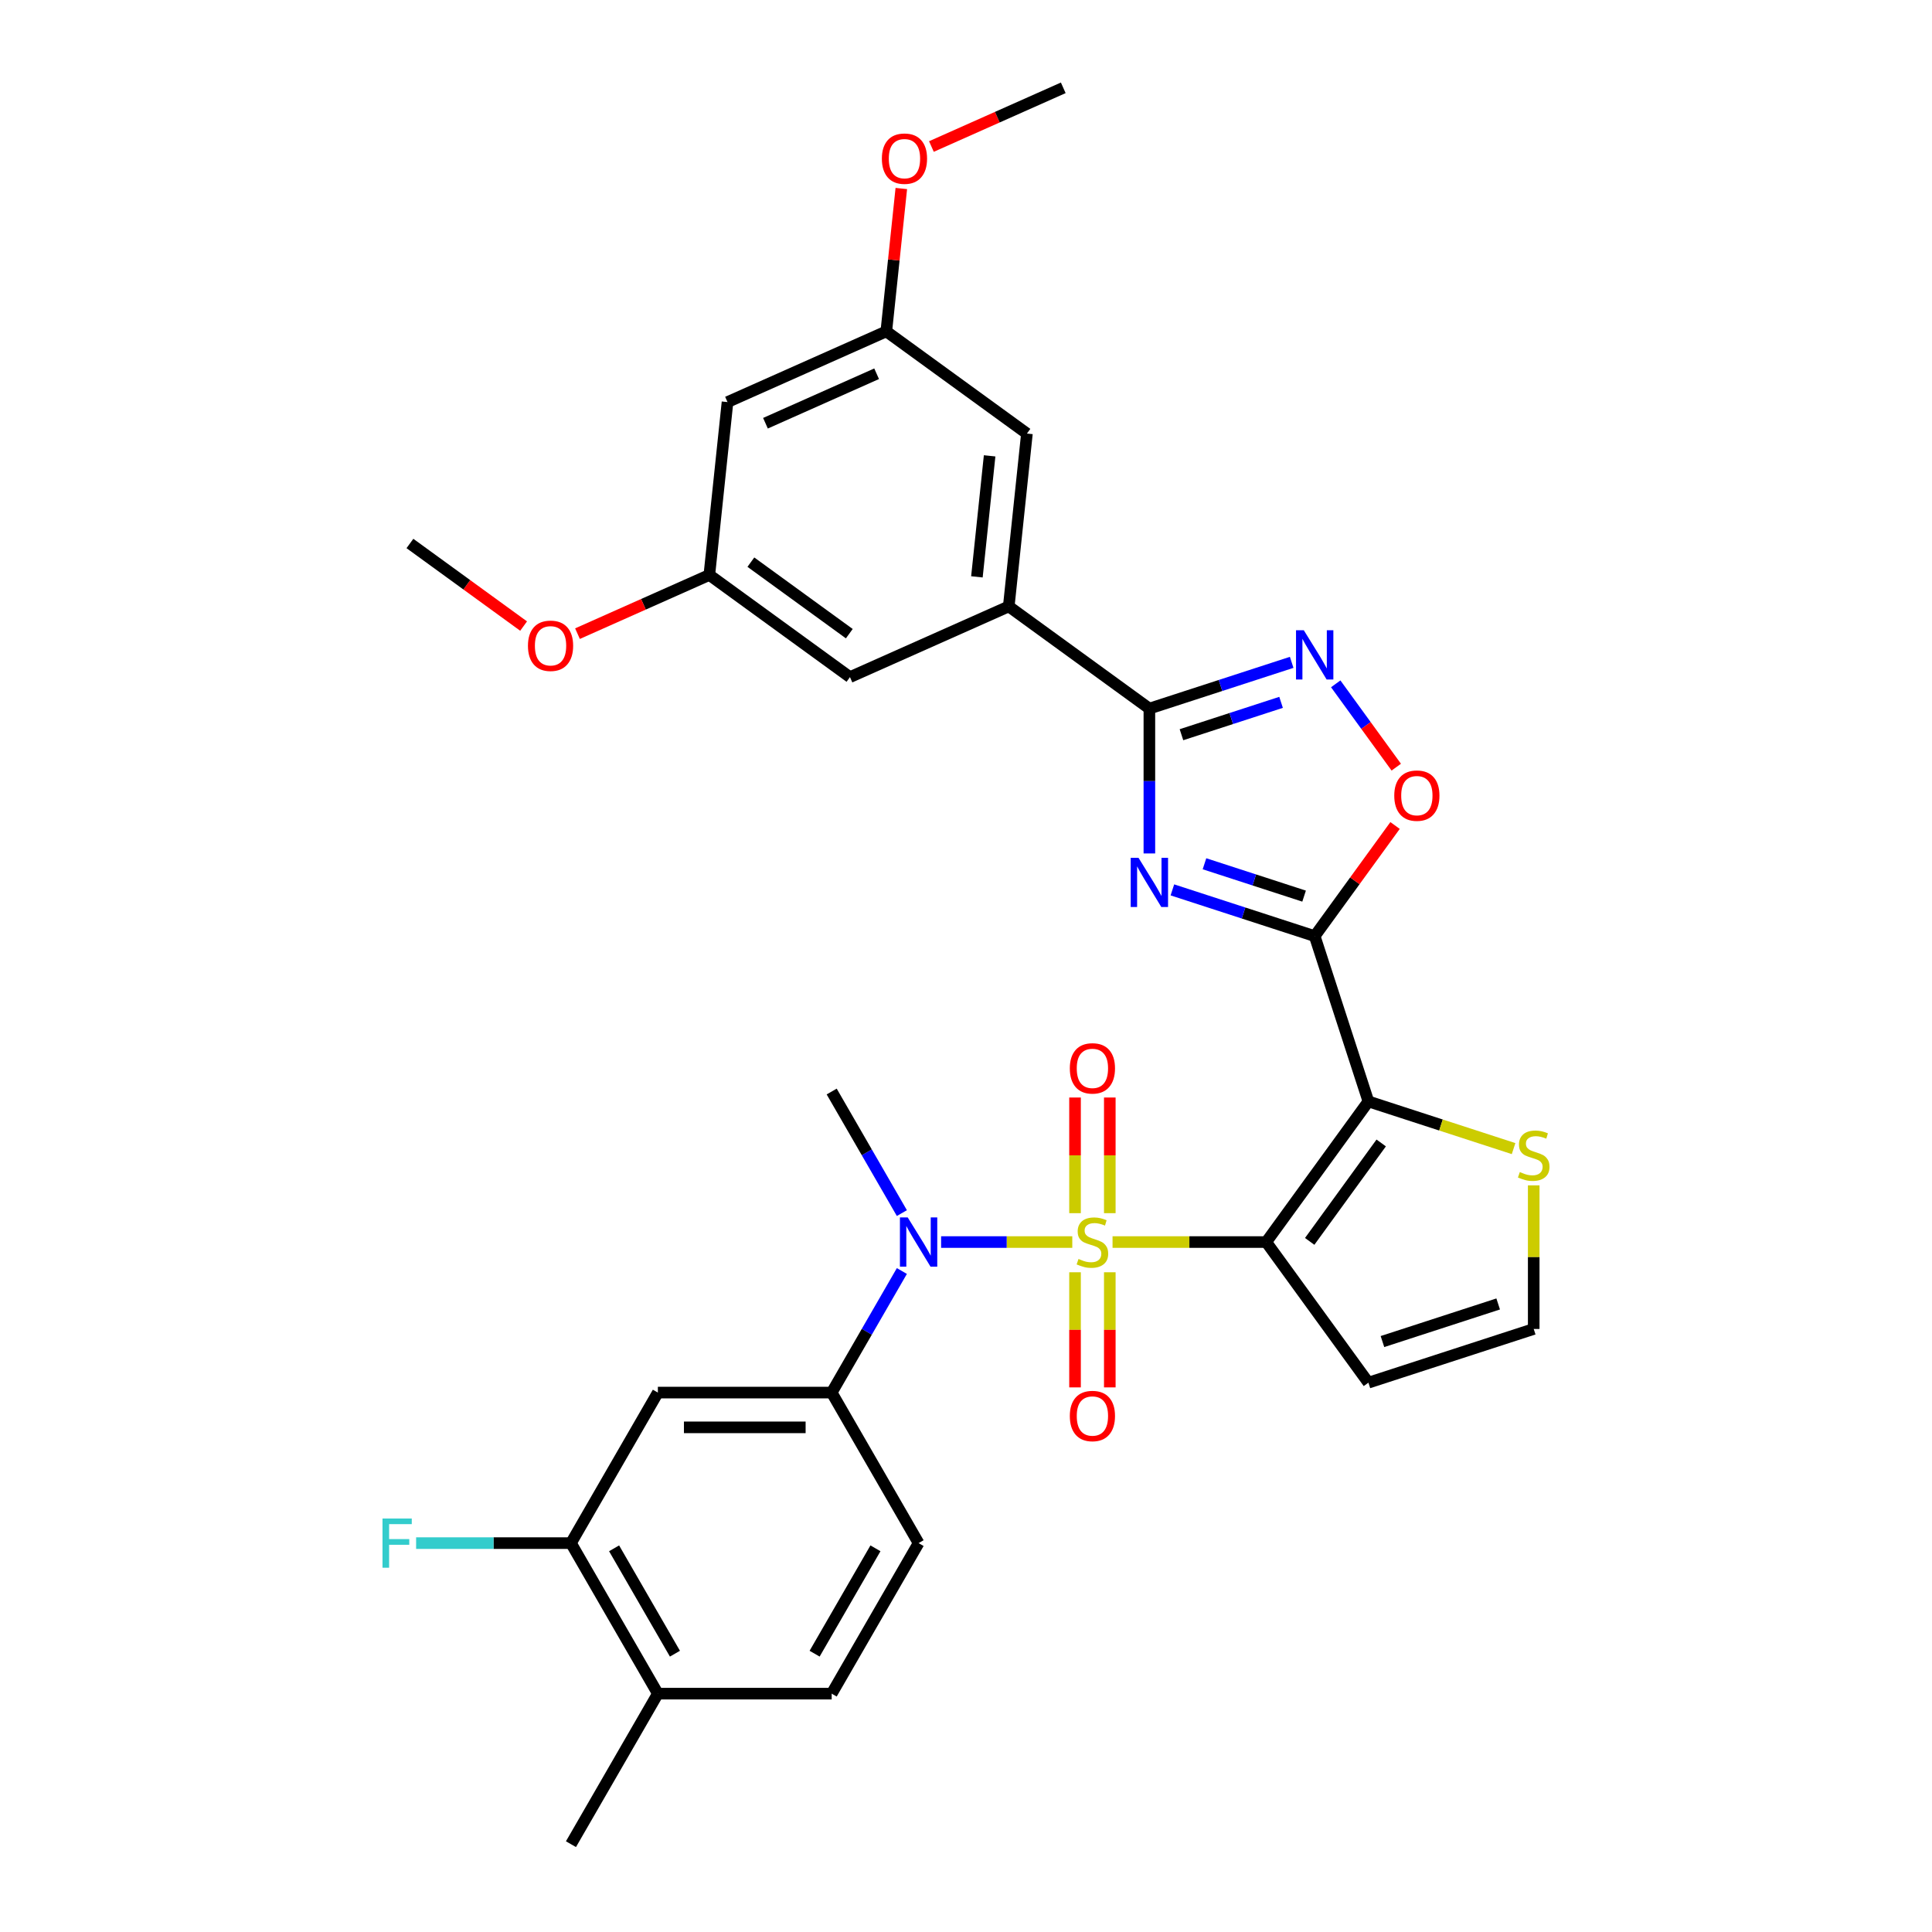 <?xml version='1.0' encoding='iso-8859-1'?>
<svg version='1.1' baseProfile='full'
              xmlns='http://www.w3.org/2000/svg'
                      xmlns:rdkit='http://www.rdkit.org/xml'
                      xmlns:xlink='http://www.w3.org/1999/xlink'
                  xml:space='preserve'
width='1000px' height='1000px' viewBox='0 0 1000 1000'>
<!-- END OF HEADER -->
<rect style='opacity:1.0;fill:#FFFFFF;stroke:none' width='1000' height='1000' x='0' y='0'> </rect>
<path class='bond-0' d='M 575.851,642.885 L 615.626,642.885' style='fill:none;fill-rule:evenodd;stroke:#CCCC00;stroke-width:6px;stroke-linecap:butt;stroke-linejoin:miter;stroke-opacity:1' />
<path class='bond-0' d='M 615.626,642.885 L 655.401,642.885' style='fill:none;fill-rule:evenodd;stroke:#000000;stroke-width:6px;stroke-linecap:butt;stroke-linejoin:miter;stroke-opacity:1' />
<path class='bond-5' d='M 555.014,642.885 L 521.064,642.885' style='fill:none;fill-rule:evenodd;stroke:#CCCC00;stroke-width:6px;stroke-linecap:butt;stroke-linejoin:miter;stroke-opacity:1' />
<path class='bond-5' d='M 521.064,642.885 L 487.115,642.885' style='fill:none;fill-rule:evenodd;stroke:#0000FF;stroke-width:6px;stroke-linecap:butt;stroke-linejoin:miter;stroke-opacity:1' />
<path class='bond-13' d='M 574.429,627.933 L 574.429,598.002' style='fill:none;fill-rule:evenodd;stroke:#CCCC00;stroke-width:6px;stroke-linecap:butt;stroke-linejoin:miter;stroke-opacity:1' />
<path class='bond-13' d='M 574.429,598.002 L 574.429,568.072' style='fill:none;fill-rule:evenodd;stroke:#FF0000;stroke-width:6px;stroke-linecap:butt;stroke-linejoin:miter;stroke-opacity:1' />
<path class='bond-13' d='M 556.435,627.933 L 556.435,598.002' style='fill:none;fill-rule:evenodd;stroke:#CCCC00;stroke-width:6px;stroke-linecap:butt;stroke-linejoin:miter;stroke-opacity:1' />
<path class='bond-13' d='M 556.435,598.002 L 556.435,568.072' style='fill:none;fill-rule:evenodd;stroke:#FF0000;stroke-width:6px;stroke-linecap:butt;stroke-linejoin:miter;stroke-opacity:1' />
<path class='bond-14' d='M 556.435,658.522 L 556.435,688.317' style='fill:none;fill-rule:evenodd;stroke:#CCCC00;stroke-width:6px;stroke-linecap:butt;stroke-linejoin:miter;stroke-opacity:1' />
<path class='bond-14' d='M 556.435,688.317 L 556.435,718.112' style='fill:none;fill-rule:evenodd;stroke:#FF0000;stroke-width:6px;stroke-linecap:butt;stroke-linejoin:miter;stroke-opacity:1' />
<path class='bond-14' d='M 574.429,658.522 L 574.429,688.317' style='fill:none;fill-rule:evenodd;stroke:#CCCC00;stroke-width:6px;stroke-linecap:butt;stroke-linejoin:miter;stroke-opacity:1' />
<path class='bond-14' d='M 574.429,688.317 L 574.429,718.112' style='fill:none;fill-rule:evenodd;stroke:#FF0000;stroke-width:6px;stroke-linecap:butt;stroke-linejoin:miter;stroke-opacity:1' />
<path class='bond-1' d='M 655.401,642.885 L 708.283,570.099' style='fill:none;fill-rule:evenodd;stroke:#000000;stroke-width:6px;stroke-linecap:butt;stroke-linejoin:miter;stroke-opacity:1' />
<path class='bond-1' d='M 677.89,642.544 L 714.908,591.594' style='fill:none;fill-rule:evenodd;stroke:#000000;stroke-width:6px;stroke-linecap:butt;stroke-linejoin:miter;stroke-opacity:1' />
<path class='bond-11' d='M 655.401,642.885 L 708.283,715.671' style='fill:none;fill-rule:evenodd;stroke:#000000;stroke-width:6px;stroke-linecap:butt;stroke-linejoin:miter;stroke-opacity:1' />
<path class='bond-2' d='M 708.283,570.099 L 680.481,484.534' style='fill:none;fill-rule:evenodd;stroke:#000000;stroke-width:6px;stroke-linecap:butt;stroke-linejoin:miter;stroke-opacity:1' />
<path class='bond-10' d='M 708.283,570.099 L 745.856,582.308' style='fill:none;fill-rule:evenodd;stroke:#000000;stroke-width:6px;stroke-linecap:butt;stroke-linejoin:miter;stroke-opacity:1' />
<path class='bond-10' d='M 745.856,582.308 L 783.43,594.516' style='fill:none;fill-rule:evenodd;stroke:#CCCC00;stroke-width:6px;stroke-linecap:butt;stroke-linejoin:miter;stroke-opacity:1' />
<path class='bond-3' d='M 680.481,484.534 L 643.654,472.568' style='fill:none;fill-rule:evenodd;stroke:#000000;stroke-width:6px;stroke-linecap:butt;stroke-linejoin:miter;stroke-opacity:1' />
<path class='bond-3' d='M 643.654,472.568 L 606.828,460.603' style='fill:none;fill-rule:evenodd;stroke:#0000FF;stroke-width:6px;stroke-linecap:butt;stroke-linejoin:miter;stroke-opacity:1' />
<path class='bond-3' d='M 674.994,463.831 L 649.215,455.455' style='fill:none;fill-rule:evenodd;stroke:#000000;stroke-width:6px;stroke-linecap:butt;stroke-linejoin:miter;stroke-opacity:1' />
<path class='bond-3' d='M 649.215,455.455 L 623.436,447.079' style='fill:none;fill-rule:evenodd;stroke:#0000FF;stroke-width:6px;stroke-linecap:butt;stroke-linejoin:miter;stroke-opacity:1' />
<path class='bond-7' d='M 680.481,484.534 L 701.281,455.905' style='fill:none;fill-rule:evenodd;stroke:#000000;stroke-width:6px;stroke-linecap:butt;stroke-linejoin:miter;stroke-opacity:1' />
<path class='bond-7' d='M 701.281,455.905 L 722.081,427.277' style='fill:none;fill-rule:evenodd;stroke:#FF0000;stroke-width:6px;stroke-linecap:butt;stroke-linejoin:miter;stroke-opacity:1' />
<path class='bond-4' d='M 594.916,441.744 L 594.916,404.254' style='fill:none;fill-rule:evenodd;stroke:#0000FF;stroke-width:6px;stroke-linecap:butt;stroke-linejoin:miter;stroke-opacity:1' />
<path class='bond-4' d='M 594.916,404.254 L 594.916,366.764' style='fill:none;fill-rule:evenodd;stroke:#000000;stroke-width:6px;stroke-linecap:butt;stroke-linejoin:miter;stroke-opacity:1' />
<path class='bond-9' d='M 594.916,366.764 L 522.13,313.882' style='fill:none;fill-rule:evenodd;stroke:#000000;stroke-width:6px;stroke-linecap:butt;stroke-linejoin:miter;stroke-opacity:1' />
<path class='bond-34' d='M 594.916,366.764 L 631.743,354.798' style='fill:none;fill-rule:evenodd;stroke:#000000;stroke-width:6px;stroke-linecap:butt;stroke-linejoin:miter;stroke-opacity:1' />
<path class='bond-34' d='M 631.743,354.798 L 668.569,342.832' style='fill:none;fill-rule:evenodd;stroke:#0000FF;stroke-width:6px;stroke-linecap:butt;stroke-linejoin:miter;stroke-opacity:1' />
<path class='bond-34' d='M 611.524,380.287 L 637.303,371.911' style='fill:none;fill-rule:evenodd;stroke:#000000;stroke-width:6px;stroke-linecap:butt;stroke-linejoin:miter;stroke-opacity:1' />
<path class='bond-34' d='M 637.303,371.911 L 663.082,363.535' style='fill:none;fill-rule:evenodd;stroke:#0000FF;stroke-width:6px;stroke-linecap:butt;stroke-linejoin:miter;stroke-opacity:1' />
<path class='bond-8' d='M 466.81,657.874 L 448.645,689.337' style='fill:none;fill-rule:evenodd;stroke:#0000FF;stroke-width:6px;stroke-linecap:butt;stroke-linejoin:miter;stroke-opacity:1' />
<path class='bond-8' d='M 448.645,689.337 L 430.479,720.8' style='fill:none;fill-rule:evenodd;stroke:#000000;stroke-width:6px;stroke-linecap:butt;stroke-linejoin:miter;stroke-opacity:1' />
<path class='bond-26' d='M 466.81,627.897 L 448.645,596.433' style='fill:none;fill-rule:evenodd;stroke:#0000FF;stroke-width:6px;stroke-linecap:butt;stroke-linejoin:miter;stroke-opacity:1' />
<path class='bond-26' d='M 448.645,596.433 L 430.479,564.97' style='fill:none;fill-rule:evenodd;stroke:#000000;stroke-width:6px;stroke-linecap:butt;stroke-linejoin:miter;stroke-opacity:1' />
<path class='bond-6' d='M 691.371,353.951 L 707.038,375.515' style='fill:none;fill-rule:evenodd;stroke:#0000FF;stroke-width:6px;stroke-linecap:butt;stroke-linejoin:miter;stroke-opacity:1' />
<path class='bond-6' d='M 707.038,375.515 L 722.705,397.078' style='fill:none;fill-rule:evenodd;stroke:#FF0000;stroke-width:6px;stroke-linecap:butt;stroke-linejoin:miter;stroke-opacity:1' />
<path class='bond-12' d='M 430.479,720.8 L 340.511,720.8' style='fill:none;fill-rule:evenodd;stroke:#000000;stroke-width:6px;stroke-linecap:butt;stroke-linejoin:miter;stroke-opacity:1' />
<path class='bond-12' d='M 416.984,738.794 L 354.006,738.794' style='fill:none;fill-rule:evenodd;stroke:#000000;stroke-width:6px;stroke-linecap:butt;stroke-linejoin:miter;stroke-opacity:1' />
<path class='bond-23' d='M 430.479,720.8 L 475.464,798.715' style='fill:none;fill-rule:evenodd;stroke:#000000;stroke-width:6px;stroke-linecap:butt;stroke-linejoin:miter;stroke-opacity:1' />
<path class='bond-17' d='M 522.13,313.882 L 531.534,224.406' style='fill:none;fill-rule:evenodd;stroke:#000000;stroke-width:6px;stroke-linecap:butt;stroke-linejoin:miter;stroke-opacity:1' />
<path class='bond-17' d='M 505.645,298.579 L 512.228,235.946' style='fill:none;fill-rule:evenodd;stroke:#000000;stroke-width:6px;stroke-linecap:butt;stroke-linejoin:miter;stroke-opacity:1' />
<path class='bond-18' d='M 522.13,313.882 L 439.94,350.475' style='fill:none;fill-rule:evenodd;stroke:#000000;stroke-width:6px;stroke-linecap:butt;stroke-linejoin:miter;stroke-opacity:1' />
<path class='bond-32' d='M 793.848,613.538 L 793.848,650.704' style='fill:none;fill-rule:evenodd;stroke:#CCCC00;stroke-width:6px;stroke-linecap:butt;stroke-linejoin:miter;stroke-opacity:1' />
<path class='bond-32' d='M 793.848,650.704 L 793.848,687.87' style='fill:none;fill-rule:evenodd;stroke:#000000;stroke-width:6px;stroke-linecap:butt;stroke-linejoin:miter;stroke-opacity:1' />
<path class='bond-16' d='M 708.283,715.671 L 793.848,687.87' style='fill:none;fill-rule:evenodd;stroke:#000000;stroke-width:6px;stroke-linecap:butt;stroke-linejoin:miter;stroke-opacity:1' />
<path class='bond-16' d='M 715.557,694.388 L 775.453,674.927' style='fill:none;fill-rule:evenodd;stroke:#000000;stroke-width:6px;stroke-linecap:butt;stroke-linejoin:miter;stroke-opacity:1' />
<path class='bond-15' d='M 340.511,720.8 L 295.527,798.715' style='fill:none;fill-rule:evenodd;stroke:#000000;stroke-width:6px;stroke-linecap:butt;stroke-linejoin:miter;stroke-opacity:1' />
<path class='bond-25' d='M 295.527,798.715 L 255.455,798.715' style='fill:none;fill-rule:evenodd;stroke:#000000;stroke-width:6px;stroke-linecap:butt;stroke-linejoin:miter;stroke-opacity:1' />
<path class='bond-25' d='M 255.455,798.715 L 215.383,798.715' style='fill:none;fill-rule:evenodd;stroke:#33CCCC;stroke-width:6px;stroke-linecap:butt;stroke-linejoin:miter;stroke-opacity:1' />
<path class='bond-33' d='M 295.527,798.715 L 340.511,876.63' style='fill:none;fill-rule:evenodd;stroke:#000000;stroke-width:6px;stroke-linecap:butt;stroke-linejoin:miter;stroke-opacity:1' />
<path class='bond-33' d='M 317.857,801.406 L 349.346,855.946' style='fill:none;fill-rule:evenodd;stroke:#000000;stroke-width:6px;stroke-linecap:butt;stroke-linejoin:miter;stroke-opacity:1' />
<path class='bond-21' d='M 531.534,224.406 L 458.748,171.524' style='fill:none;fill-rule:evenodd;stroke:#000000;stroke-width:6px;stroke-linecap:butt;stroke-linejoin:miter;stroke-opacity:1' />
<path class='bond-20' d='M 439.94,350.475 L 367.153,297.593' style='fill:none;fill-rule:evenodd;stroke:#000000;stroke-width:6px;stroke-linecap:butt;stroke-linejoin:miter;stroke-opacity:1' />
<path class='bond-20' d='M 439.598,327.986 L 388.648,290.968' style='fill:none;fill-rule:evenodd;stroke:#000000;stroke-width:6px;stroke-linecap:butt;stroke-linejoin:miter;stroke-opacity:1' />
<path class='bond-19' d='M 376.558,208.117 L 367.153,297.593' style='fill:none;fill-rule:evenodd;stroke:#000000;stroke-width:6px;stroke-linecap:butt;stroke-linejoin:miter;stroke-opacity:1' />
<path class='bond-35' d='M 376.558,208.117 L 458.748,171.524' style='fill:none;fill-rule:evenodd;stroke:#000000;stroke-width:6px;stroke-linecap:butt;stroke-linejoin:miter;stroke-opacity:1' />
<path class='bond-35' d='M 396.205,219.066 L 453.738,193.451' style='fill:none;fill-rule:evenodd;stroke:#000000;stroke-width:6px;stroke-linecap:butt;stroke-linejoin:miter;stroke-opacity:1' />
<path class='bond-28' d='M 367.153,297.593 L 333.031,312.785' style='fill:none;fill-rule:evenodd;stroke:#000000;stroke-width:6px;stroke-linecap:butt;stroke-linejoin:miter;stroke-opacity:1' />
<path class='bond-28' d='M 333.031,312.785 L 298.908,327.978' style='fill:none;fill-rule:evenodd;stroke:#FF0000;stroke-width:6px;stroke-linecap:butt;stroke-linejoin:miter;stroke-opacity:1' />
<path class='bond-27' d='M 458.748,171.524 L 462.634,134.55' style='fill:none;fill-rule:evenodd;stroke:#000000;stroke-width:6px;stroke-linecap:butt;stroke-linejoin:miter;stroke-opacity:1' />
<path class='bond-27' d='M 462.634,134.55 L 466.52,97.577' style='fill:none;fill-rule:evenodd;stroke:#FF0000;stroke-width:6px;stroke-linecap:butt;stroke-linejoin:miter;stroke-opacity:1' />
<path class='bond-22' d='M 340.511,876.63 L 430.479,876.63' style='fill:none;fill-rule:evenodd;stroke:#000000;stroke-width:6px;stroke-linecap:butt;stroke-linejoin:miter;stroke-opacity:1' />
<path class='bond-29' d='M 340.511,876.63 L 295.527,954.545' style='fill:none;fill-rule:evenodd;stroke:#000000;stroke-width:6px;stroke-linecap:butt;stroke-linejoin:miter;stroke-opacity:1' />
<path class='bond-24' d='M 475.464,798.715 L 430.479,876.63' style='fill:none;fill-rule:evenodd;stroke:#000000;stroke-width:6px;stroke-linecap:butt;stroke-linejoin:miter;stroke-opacity:1' />
<path class='bond-24' d='M 453.133,801.406 L 421.644,855.946' style='fill:none;fill-rule:evenodd;stroke:#000000;stroke-width:6px;stroke-linecap:butt;stroke-linejoin:miter;stroke-opacity:1' />
<path class='bond-31' d='M 482.098,75.839 L 516.22,60.647' style='fill:none;fill-rule:evenodd;stroke:#FF0000;stroke-width:6px;stroke-linecap:butt;stroke-linejoin:miter;stroke-opacity:1' />
<path class='bond-31' d='M 516.22,60.647 L 550.343,45.455' style='fill:none;fill-rule:evenodd;stroke:#000000;stroke-width:6px;stroke-linecap:butt;stroke-linejoin:miter;stroke-opacity:1' />
<path class='bond-30' d='M 271.018,324.055 L 241.598,302.679' style='fill:none;fill-rule:evenodd;stroke:#FF0000;stroke-width:6px;stroke-linecap:butt;stroke-linejoin:miter;stroke-opacity:1' />
<path class='bond-30' d='M 241.598,302.679 L 212.177,281.304' style='fill:none;fill-rule:evenodd;stroke:#000000;stroke-width:6px;stroke-linecap:butt;stroke-linejoin:miter;stroke-opacity:1' />
<path  class='atom-0' d='M 558.235 651.63
Q 558.523 651.738, 559.71 652.242
Q 560.898 652.746, 562.193 653.07
Q 563.525 653.358, 564.82 653.358
Q 567.232 653.358, 568.635 652.206
Q 570.039 651.018, 570.039 648.967
Q 570.039 647.564, 569.319 646.7
Q 568.635 645.836, 567.555 645.368
Q 566.476 644.901, 564.676 644.361
Q 562.409 643.677, 561.042 643.029
Q 559.71 642.381, 558.739 641.014
Q 557.803 639.646, 557.803 637.343
Q 557.803 634.14, 559.962 632.161
Q 562.157 630.182, 566.476 630.182
Q 569.427 630.182, 572.774 631.585
L 571.946 634.356
Q 568.887 633.097, 566.584 633.097
Q 564.101 633.097, 562.733 634.14
Q 561.366 635.148, 561.402 636.911
Q 561.402 638.279, 562.085 639.107
Q 562.805 639.934, 563.813 640.402
Q 564.856 640.87, 566.584 641.41
Q 568.887 642.13, 570.255 642.849
Q 571.622 643.569, 572.594 645.045
Q 573.601 646.484, 573.601 648.967
Q 573.601 652.494, 571.226 654.401
Q 568.887 656.273, 564.964 656.273
Q 562.697 656.273, 560.97 655.769
Q 559.278 655.301, 557.263 654.473
L 558.235 651.63
' fill='#CCCC00'/>
<path  class='atom-4' d='M 589.284 443.993
L 597.633 457.488
Q 598.461 458.82, 599.792 461.231
Q 601.124 463.642, 601.196 463.786
L 601.196 443.993
L 604.579 443.993
L 604.579 469.472
L 601.088 469.472
L 592.127 454.717
Q 591.083 452.99, 589.968 451.01
Q 588.888 449.031, 588.564 448.419
L 588.564 469.472
L 585.253 469.472
L 585.253 443.993
L 589.284 443.993
' fill='#0000FF'/>
<path  class='atom-6' d='M 469.832 630.146
L 478.181 643.641
Q 479.008 644.973, 480.34 647.384
Q 481.672 649.795, 481.744 649.939
L 481.744 630.146
L 485.126 630.146
L 485.126 655.625
L 481.636 655.625
L 472.675 640.87
Q 471.631 639.143, 470.515 637.163
Q 469.436 635.184, 469.112 634.572
L 469.112 655.625
L 465.801 655.625
L 465.801 630.146
L 469.832 630.146
' fill='#0000FF'/>
<path  class='atom-7' d='M 674.849 326.222
L 683.198 339.718
Q 684.026 341.049, 685.357 343.46
Q 686.689 345.872, 686.761 346.015
L 686.761 326.222
L 690.144 326.222
L 690.144 351.701
L 686.653 351.701
L 677.692 336.947
Q 676.648 335.219, 675.533 333.24
Q 674.453 331.261, 674.129 330.649
L 674.129 351.701
L 670.819 351.701
L 670.819 326.222
L 674.849 326.222
' fill='#0000FF'/>
<path  class='atom-8' d='M 721.667 411.82
Q 721.667 405.702, 724.69 402.283
Q 727.713 398.865, 733.363 398.865
Q 739.013 398.865, 742.036 402.283
Q 745.059 405.702, 745.059 411.82
Q 745.059 418.01, 742 421.537
Q 738.941 425.027, 733.363 425.027
Q 727.749 425.027, 724.69 421.537
Q 721.667 418.046, 721.667 411.82
M 733.363 422.148
Q 737.25 422.148, 739.337 419.557
Q 741.46 416.93, 741.46 411.82
Q 741.46 406.818, 739.337 404.299
Q 737.25 401.744, 733.363 401.744
Q 729.477 401.744, 727.353 404.263
Q 725.266 406.782, 725.266 411.82
Q 725.266 416.966, 727.353 419.557
Q 729.477 422.148, 733.363 422.148
' fill='#FF0000'/>
<path  class='atom-11' d='M 786.651 606.646
Q 786.939 606.754, 788.126 607.258
Q 789.314 607.762, 790.609 608.085
Q 791.941 608.373, 793.236 608.373
Q 795.647 608.373, 797.051 607.222
Q 798.454 606.034, 798.454 603.983
Q 798.454 602.579, 797.735 601.716
Q 797.051 600.852, 795.971 600.384
Q 794.892 599.916, 793.092 599.377
Q 790.825 598.693, 789.458 598.045
Q 788.126 597.397, 787.154 596.03
Q 786.219 594.662, 786.219 592.359
Q 786.219 589.156, 788.378 587.177
Q 790.573 585.197, 794.892 585.197
Q 797.843 585.197, 801.19 586.601
L 800.362 589.372
Q 797.303 588.112, 795 588.112
Q 792.517 588.112, 791.149 589.156
Q 789.782 590.164, 789.818 591.927
Q 789.818 593.295, 790.501 594.122
Q 791.221 594.95, 792.229 595.418
Q 793.272 595.886, 795 596.426
Q 797.303 597.145, 798.67 597.865
Q 800.038 598.585, 801.01 600.06
Q 802.017 601.5, 802.017 603.983
Q 802.017 607.51, 799.642 609.417
Q 797.303 611.288, 793.38 611.288
Q 791.113 611.288, 789.386 610.785
Q 787.694 610.317, 785.679 609.489
L 786.651 606.646
' fill='#CCCC00'/>
<path  class='atom-14' d='M 553.736 552.989
Q 553.736 546.871, 556.759 543.452
Q 559.782 540.033, 565.432 540.033
Q 571.082 540.033, 574.105 543.452
Q 577.128 546.871, 577.128 552.989
Q 577.128 559.179, 574.069 562.705
Q 571.01 566.196, 565.432 566.196
Q 559.818 566.196, 556.759 562.705
Q 553.736 559.215, 553.736 552.989
M 565.432 563.317
Q 569.319 563.317, 571.406 560.726
Q 573.529 558.099, 573.529 552.989
Q 573.529 547.987, 571.406 545.467
Q 569.319 542.912, 565.432 542.912
Q 561.546 542.912, 559.422 545.431
Q 557.335 547.951, 557.335 552.989
Q 557.335 558.135, 559.422 560.726
Q 561.546 563.317, 565.432 563.317
' fill='#FF0000'/>
<path  class='atom-15' d='M 553.736 732.926
Q 553.736 726.808, 556.759 723.389
Q 559.782 719.97, 565.432 719.97
Q 571.082 719.97, 574.105 723.389
Q 577.128 726.808, 577.128 732.926
Q 577.128 739.116, 574.069 742.642
Q 571.01 746.133, 565.432 746.133
Q 559.818 746.133, 556.759 742.642
Q 553.736 739.152, 553.736 732.926
M 565.432 743.254
Q 569.319 743.254, 571.406 740.663
Q 573.529 738.036, 573.529 732.926
Q 573.529 727.924, 571.406 725.404
Q 569.319 722.849, 565.432 722.849
Q 561.546 722.849, 559.422 725.368
Q 557.335 727.888, 557.335 732.926
Q 557.335 738.072, 559.422 740.663
Q 561.546 743.254, 565.432 743.254
' fill='#FF0000'/>
<path  class='atom-26' d='M 197.983 785.976
L 213.133 785.976
L 213.133 788.891
L 201.402 788.891
L 201.402 796.628
L 211.838 796.628
L 211.838 799.579
L 201.402 799.579
L 201.402 811.455
L 197.983 811.455
L 197.983 785.976
' fill='#33CCCC'/>
<path  class='atom-28' d='M 456.456 82.12
Q 456.456 76.002, 459.479 72.583
Q 462.502 69.165, 468.152 69.165
Q 473.802 69.165, 476.825 72.583
Q 479.848 76.002, 479.848 82.12
Q 479.848 88.31, 476.789 91.837
Q 473.73 95.327, 468.152 95.327
Q 462.538 95.327, 459.479 91.837
Q 456.456 88.346, 456.456 82.12
M 468.152 92.448
Q 472.039 92.448, 474.126 89.857
Q 476.25 87.23, 476.25 82.12
Q 476.25 77.118, 474.126 74.599
Q 472.039 72.043, 468.152 72.043
Q 464.266 72.043, 462.142 74.563
Q 460.055 77.082, 460.055 82.12
Q 460.055 87.266, 462.142 89.857
Q 464.266 92.448, 468.152 92.448
' fill='#FF0000'/>
<path  class='atom-29' d='M 273.267 334.258
Q 273.267 328.141, 276.29 324.722
Q 279.313 321.303, 284.963 321.303
Q 290.613 321.303, 293.636 324.722
Q 296.659 328.141, 296.659 334.258
Q 296.659 340.448, 293.6 343.975
Q 290.541 347.466, 284.963 347.466
Q 279.349 347.466, 276.29 343.975
Q 273.267 340.484, 273.267 334.258
M 284.963 344.587
Q 288.85 344.587, 290.937 341.996
Q 293.06 339.369, 293.06 334.258
Q 293.06 329.256, 290.937 326.737
Q 288.85 324.182, 284.963 324.182
Q 281.077 324.182, 278.953 326.701
Q 276.866 329.22, 276.866 334.258
Q 276.866 339.405, 278.953 341.996
Q 281.077 344.587, 284.963 344.587
' fill='#FF0000'/>
</svg>
